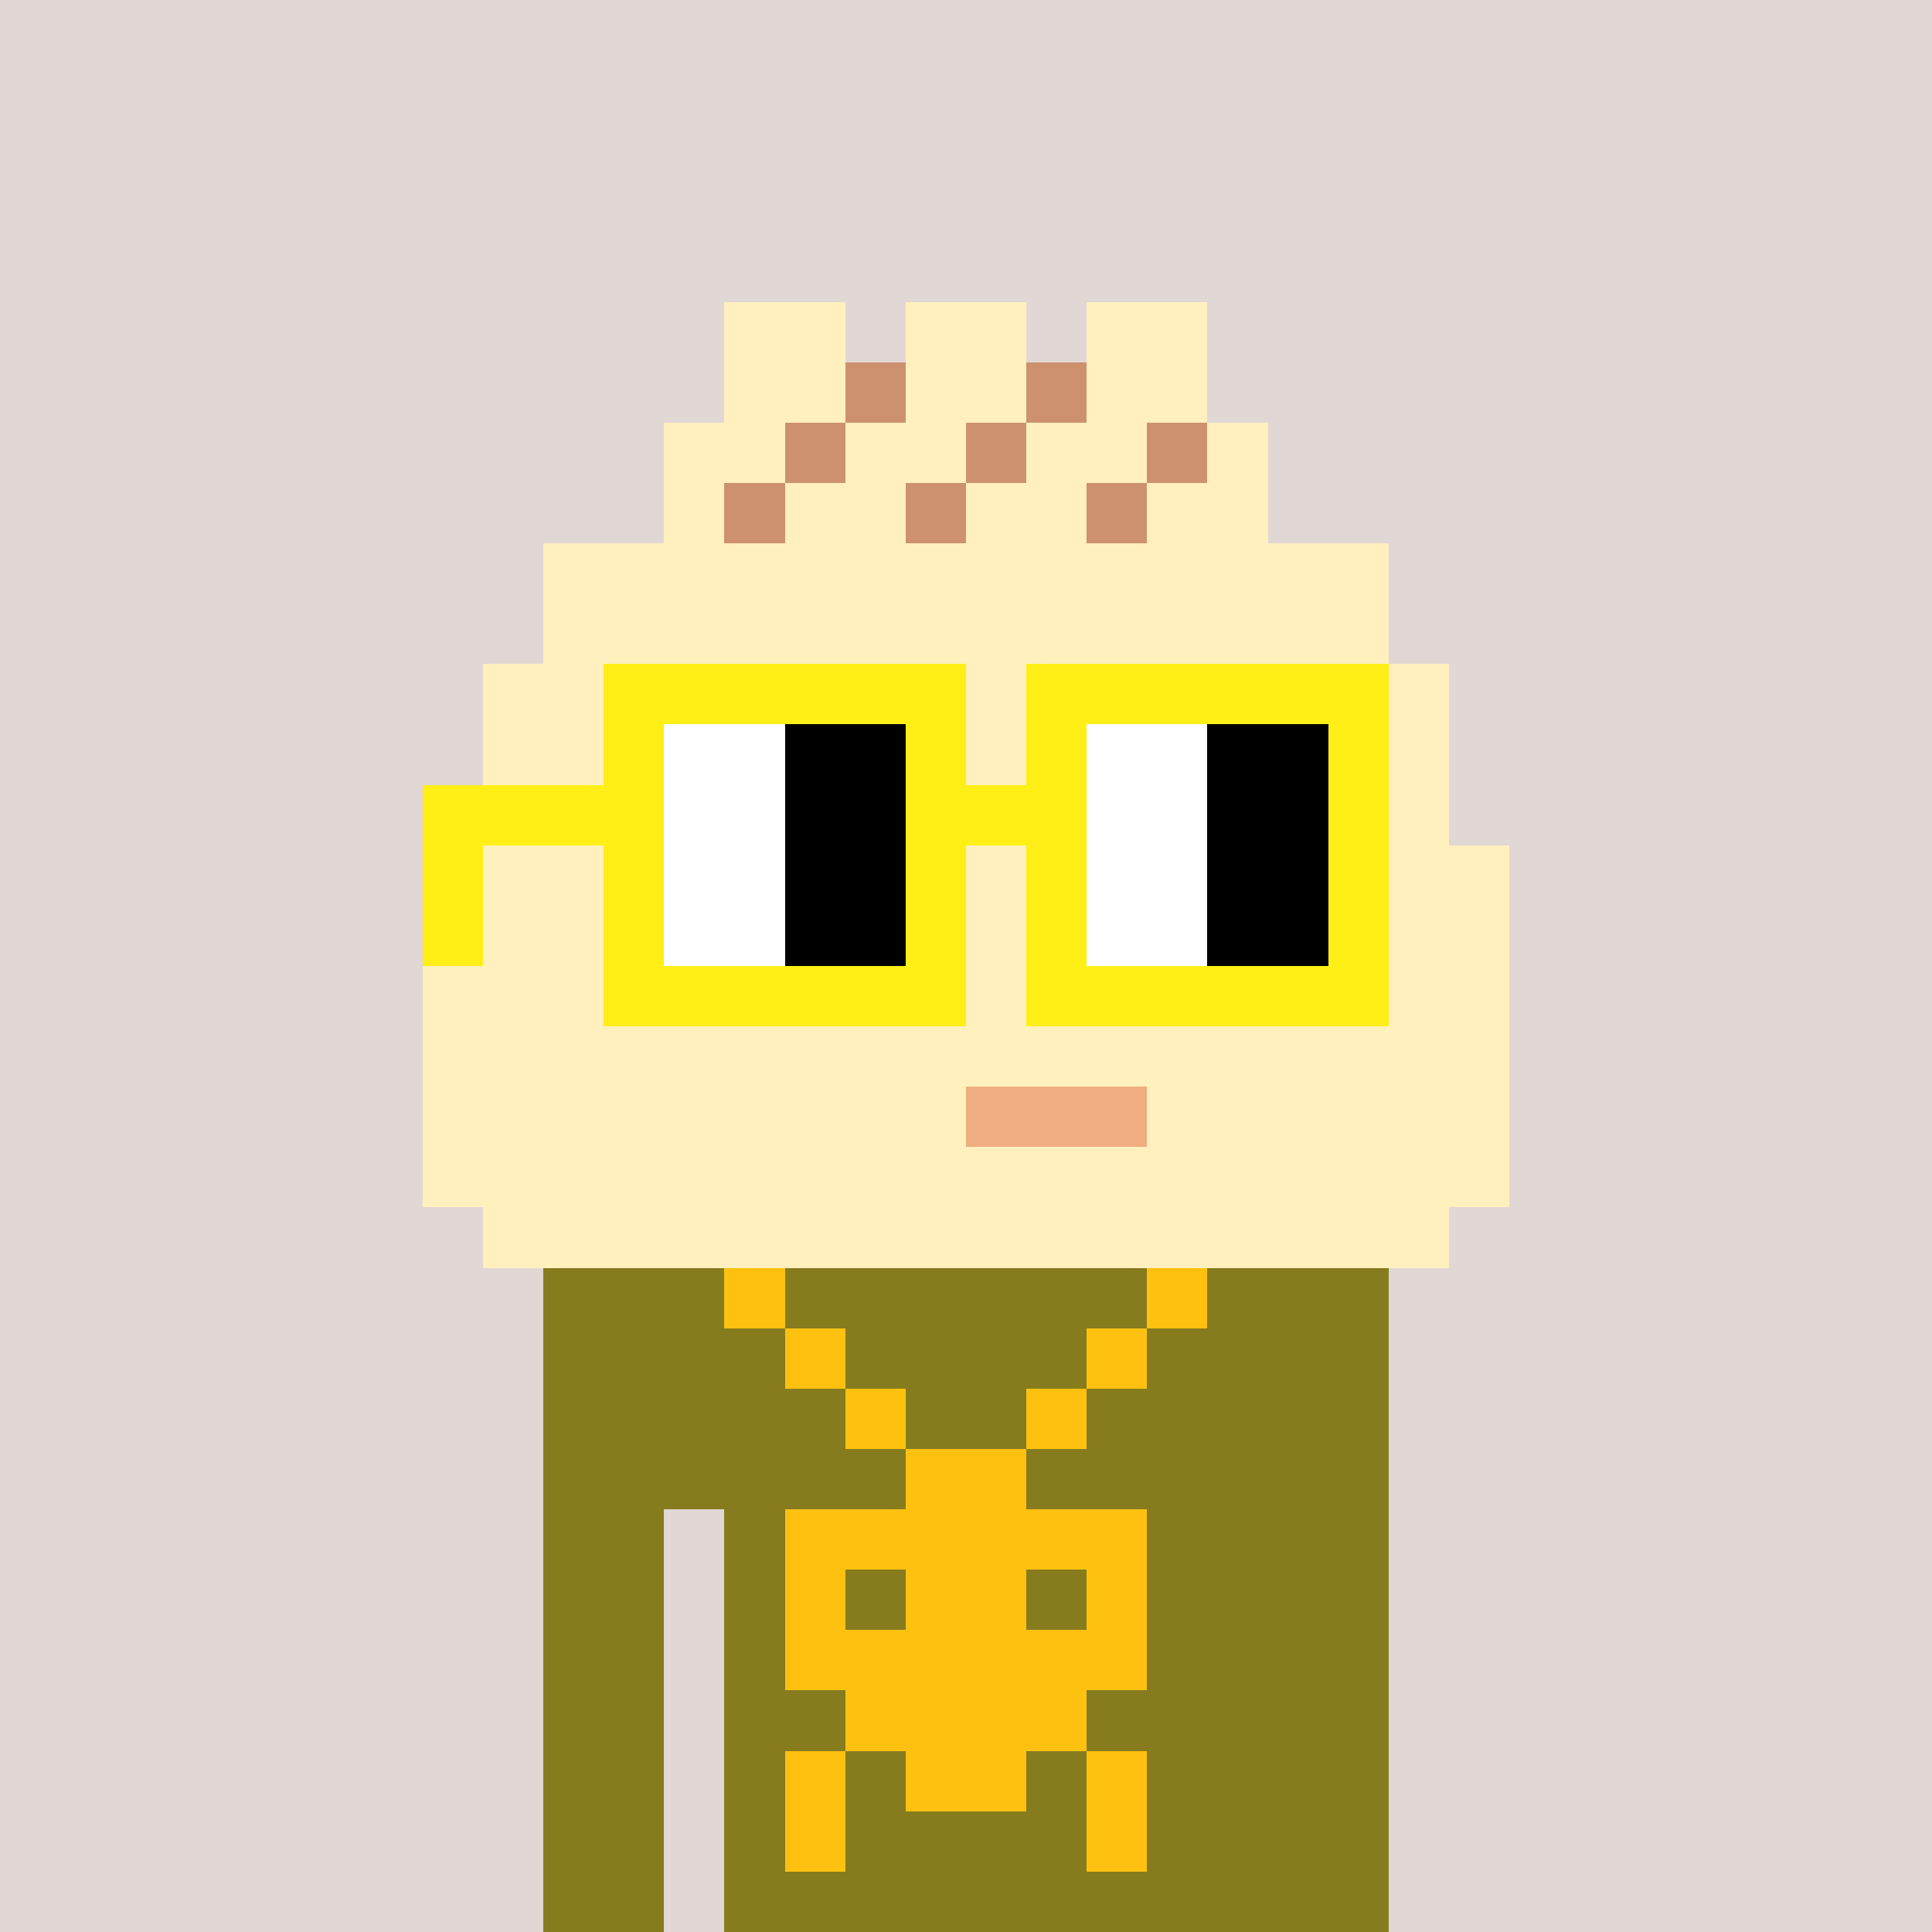 <svg width="320" height="320" viewBox="0 0 320 320" xmlns="http://www.w3.org/2000/svg" shape-rendering="crispEdges"> <rect width="100%" height="100%" fill="#e1d7d5" /><rect width="140" height="10" x="90" y="210" fill="#867c1d" shape-rendering="crispEdges" /><rect width="140" height="10" x="90" y="220" fill="#867c1d" shape-rendering="crispEdges" /><rect width="140" height="10" x="90" y="230" fill="#867c1d" shape-rendering="crispEdges" /><rect width="140" height="10" x="90" y="240" fill="#867c1d" shape-rendering="crispEdges" /><rect width="20" height="10" x="90" y="250" fill="#867c1d" shape-rendering="crispEdges" /><rect width="110" height="10" x="120" y="250" fill="#867c1d" shape-rendering="crispEdges" /><rect width="20" height="10" x="90" y="260" fill="#867c1d" shape-rendering="crispEdges" /><rect width="110" height="10" x="120" y="260" fill="#867c1d" shape-rendering="crispEdges" /><rect width="20" height="10" x="90" y="270" fill="#867c1d" shape-rendering="crispEdges" /><rect width="110" height="10" x="120" y="270" fill="#867c1d" shape-rendering="crispEdges" /><rect width="20" height="10" x="90" y="280" fill="#867c1d" shape-rendering="crispEdges" /><rect width="110" height="10" x="120" y="280" fill="#867c1d" shape-rendering="crispEdges" /><rect width="20" height="10" x="90" y="290" fill="#867c1d" shape-rendering="crispEdges" /><rect width="110" height="10" x="120" y="290" fill="#867c1d" shape-rendering="crispEdges" /><rect width="20" height="10" x="90" y="300" fill="#867c1d" shape-rendering="crispEdges" /><rect width="110" height="10" x="120" y="300" fill="#867c1d" shape-rendering="crispEdges" /><rect width="20" height="10" x="90" y="310" fill="#867c1d" shape-rendering="crispEdges" /><rect width="110" height="10" x="120" y="310" fill="#867c1d" shape-rendering="crispEdges" /><rect width="10" height="10" x="120" y="210" fill="#ffc110" shape-rendering="crispEdges" /><rect width="10" height="10" x="190" y="210" fill="#ffc110" shape-rendering="crispEdges" /><rect width="10" height="10" x="130" y="220" fill="#ffc110" shape-rendering="crispEdges" /><rect width="10" height="10" x="180" y="220" fill="#ffc110" shape-rendering="crispEdges" /><rect width="10" height="10" x="140" y="230" fill="#ffc110" shape-rendering="crispEdges" /><rect width="10" height="10" x="170" y="230" fill="#ffc110" shape-rendering="crispEdges" /><rect width="20" height="10" x="150" y="240" fill="#ffc110" shape-rendering="crispEdges" /><rect width="60" height="10" x="130" y="250" fill="#ffc110" shape-rendering="crispEdges" /><rect width="10" height="10" x="130" y="260" fill="#ffc110" shape-rendering="crispEdges" /><rect width="20" height="10" x="150" y="260" fill="#ffc110" shape-rendering="crispEdges" /><rect width="10" height="10" x="180" y="260" fill="#ffc110" shape-rendering="crispEdges" /><rect width="60" height="10" x="130" y="270" fill="#ffc110" shape-rendering="crispEdges" /><rect width="40" height="10" x="140" y="280" fill="#ffc110" shape-rendering="crispEdges" /><rect width="10" height="10" x="130" y="290" fill="#ffc110" shape-rendering="crispEdges" /><rect width="20" height="10" x="150" y="290" fill="#ffc110" shape-rendering="crispEdges" /><rect width="10" height="10" x="180" y="290" fill="#ffc110" shape-rendering="crispEdges" /><rect width="10" height="10" x="130" y="300" fill="#ffc110" shape-rendering="crispEdges" /><rect width="10" height="10" x="180" y="300" fill="#ffc110" shape-rendering="crispEdges" /><rect width="20" height="10" x="120" y="50" fill="#fff0be" shape-rendering="crispEdges" /><rect width="20" height="10" x="150" y="50" fill="#fff0be" shape-rendering="crispEdges" /><rect width="20" height="10" x="180" y="50" fill="#fff0be" shape-rendering="crispEdges" /><rect width="20" height="10" x="120" y="60" fill="#fff0be" shape-rendering="crispEdges" /><rect width="10" height="10" x="140" y="60" fill="#cd916d" shape-rendering="crispEdges" /><rect width="20" height="10" x="150" y="60" fill="#fff0be" shape-rendering="crispEdges" /><rect width="10" height="10" x="170" y="60" fill="#cd916d" shape-rendering="crispEdges" /><rect width="20" height="10" x="180" y="60" fill="#fff0be" shape-rendering="crispEdges" /><rect width="20" height="10" x="110" y="70" fill="#fff0be" shape-rendering="crispEdges" /><rect width="10" height="10" x="130" y="70" fill="#cd916d" shape-rendering="crispEdges" /><rect width="20" height="10" x="140" y="70" fill="#fff0be" shape-rendering="crispEdges" /><rect width="10" height="10" x="160" y="70" fill="#cd916d" shape-rendering="crispEdges" /><rect width="20" height="10" x="170" y="70" fill="#fff0be" shape-rendering="crispEdges" /><rect width="10" height="10" x="190" y="70" fill="#cd916d" shape-rendering="crispEdges" /><rect width="10" height="10" x="200" y="70" fill="#fff0be" shape-rendering="crispEdges" /><rect width="10" height="10" x="110" y="80" fill="#fff0be" shape-rendering="crispEdges" /><rect width="10" height="10" x="120" y="80" fill="#cd916d" shape-rendering="crispEdges" /><rect width="20" height="10" x="130" y="80" fill="#fff0be" shape-rendering="crispEdges" /><rect width="10" height="10" x="150" y="80" fill="#cd916d" shape-rendering="crispEdges" /><rect width="20" height="10" x="160" y="80" fill="#fff0be" shape-rendering="crispEdges" /><rect width="10" height="10" x="180" y="80" fill="#cd916d" shape-rendering="crispEdges" /><rect width="20" height="10" x="190" y="80" fill="#fff0be" shape-rendering="crispEdges" /><rect width="140" height="10" x="90" y="90" fill="#fff0be" shape-rendering="crispEdges" /><rect width="140" height="10" x="90" y="100" fill="#fff0be" shape-rendering="crispEdges" /><rect width="160" height="10" x="80" y="110" fill="#fff0be" shape-rendering="crispEdges" /><rect width="160" height="10" x="80" y="120" fill="#fff0be" shape-rendering="crispEdges" /><rect width="160" height="10" x="80" y="130" fill="#fff0be" shape-rendering="crispEdges" /><rect width="180" height="10" x="70" y="140" fill="#fff0be" shape-rendering="crispEdges" /><rect width="180" height="10" x="70" y="150" fill="#fff0be" shape-rendering="crispEdges" /><rect width="180" height="10" x="70" y="160" fill="#fff0be" shape-rendering="crispEdges" /><rect width="180" height="10" x="70" y="170" fill="#fff0be" shape-rendering="crispEdges" /><rect width="90" height="10" x="70" y="180" fill="#fff0be" shape-rendering="crispEdges" /><rect width="30" height="10" x="160" y="180" fill="#efad81" shape-rendering="crispEdges" /><rect width="60" height="10" x="190" y="180" fill="#fff0be" shape-rendering="crispEdges" /><rect width="180" height="10" x="70" y="190" fill="#fff0be" shape-rendering="crispEdges" /><rect width="160" height="10" x="80" y="200" fill="#fff0be" shape-rendering="crispEdges" /><rect width="60" height="10" x="100" y="110" fill="#ffef16" shape-rendering="crispEdges" /><rect width="60" height="10" x="170" y="110" fill="#ffef16" shape-rendering="crispEdges" /><rect width="10" height="10" x="100" y="120" fill="#ffef16" shape-rendering="crispEdges" /><rect width="20" height="10" x="110" y="120" fill="#ffffff" shape-rendering="crispEdges" /><rect width="20" height="10" x="130" y="120" fill="#000000" shape-rendering="crispEdges" /><rect width="10" height="10" x="150" y="120" fill="#ffef16" shape-rendering="crispEdges" /><rect width="10" height="10" x="170" y="120" fill="#ffef16" shape-rendering="crispEdges" /><rect width="20" height="10" x="180" y="120" fill="#ffffff" shape-rendering="crispEdges" /><rect width="20" height="10" x="200" y="120" fill="#000000" shape-rendering="crispEdges" /><rect width="10" height="10" x="220" y="120" fill="#ffef16" shape-rendering="crispEdges" /><rect width="40" height="10" x="70" y="130" fill="#ffef16" shape-rendering="crispEdges" /><rect width="20" height="10" x="110" y="130" fill="#ffffff" shape-rendering="crispEdges" /><rect width="20" height="10" x="130" y="130" fill="#000000" shape-rendering="crispEdges" /><rect width="30" height="10" x="150" y="130" fill="#ffef16" shape-rendering="crispEdges" /><rect width="20" height="10" x="180" y="130" fill="#ffffff" shape-rendering="crispEdges" /><rect width="20" height="10" x="200" y="130" fill="#000000" shape-rendering="crispEdges" /><rect width="10" height="10" x="220" y="130" fill="#ffef16" shape-rendering="crispEdges" /><rect width="10" height="10" x="70" y="140" fill="#ffef16" shape-rendering="crispEdges" /><rect width="10" height="10" x="100" y="140" fill="#ffef16" shape-rendering="crispEdges" /><rect width="20" height="10" x="110" y="140" fill="#ffffff" shape-rendering="crispEdges" /><rect width="20" height="10" x="130" y="140" fill="#000000" shape-rendering="crispEdges" /><rect width="10" height="10" x="150" y="140" fill="#ffef16" shape-rendering="crispEdges" /><rect width="10" height="10" x="170" y="140" fill="#ffef16" shape-rendering="crispEdges" /><rect width="20" height="10" x="180" y="140" fill="#ffffff" shape-rendering="crispEdges" /><rect width="20" height="10" x="200" y="140" fill="#000000" shape-rendering="crispEdges" /><rect width="10" height="10" x="220" y="140" fill="#ffef16" shape-rendering="crispEdges" /><rect width="10" height="10" x="70" y="150" fill="#ffef16" shape-rendering="crispEdges" /><rect width="10" height="10" x="100" y="150" fill="#ffef16" shape-rendering="crispEdges" /><rect width="20" height="10" x="110" y="150" fill="#ffffff" shape-rendering="crispEdges" /><rect width="20" height="10" x="130" y="150" fill="#000000" shape-rendering="crispEdges" /><rect width="10" height="10" x="150" y="150" fill="#ffef16" shape-rendering="crispEdges" /><rect width="10" height="10" x="170" y="150" fill="#ffef16" shape-rendering="crispEdges" /><rect width="20" height="10" x="180" y="150" fill="#ffffff" shape-rendering="crispEdges" /><rect width="20" height="10" x="200" y="150" fill="#000000" shape-rendering="crispEdges" /><rect width="10" height="10" x="220" y="150" fill="#ffef16" shape-rendering="crispEdges" /><rect width="60" height="10" x="100" y="160" fill="#ffef16" shape-rendering="crispEdges" /><rect width="60" height="10" x="170" y="160" fill="#ffef16" shape-rendering="crispEdges" /></svg>